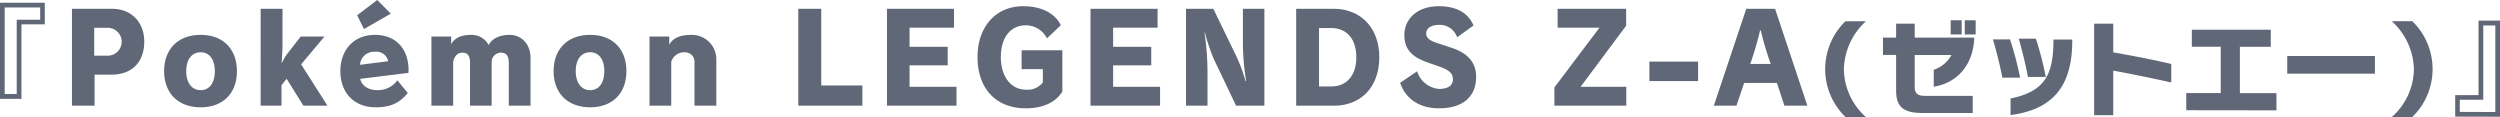 <svg xmlns="http://www.w3.org/2000/svg" width="523.376" height="24.5" viewBox="0 0 523.376 24.5">
  <defs>
    <style>
      .cls-1 {
        fill: #606776;
        fill-rule: evenodd;
      }
    </style>
  </defs>
  <path class="cls-1" d="M425.3,636.57v-15.6h4.888v-4.524h-9.386V636.57h4.5Zm-0.988-1.014h-2.522V617.433h7.436v2.574h-4.914v15.549Zm16.3,2.444v-6.5h3.588c4.239,0,6.813-2.652,6.813-6.917,0-3.978-2.626-6.864-6.735-6.864h-8.4V638h4.732Zm-0.078-10.478V621.7h2.678a2.916,2.916,0,1,1,.026,5.825h-2.7Zm29.875,3.25c0-4.6-2.86-7.593-7.593-7.593s-7.644,2.991-7.644,7.593c0,4.576,2.912,7.566,7.644,7.566S470.414,635.348,470.414,630.772Zm-7.593,3.978c-1.846,0-3.016-1.534-3.016-3.978s1.17-3.952,3.016-3.952,2.965,1.508,2.965,3.952C465.786,633.242,464.667,634.75,462.821,634.75ZM489.368,638l-5.513-8.658,4.889-5.825h-4.967l-2.756,3.537a8.115,8.115,0,0,0-1.17,2h-0.078s0.182-2.392.182-3.9v-7.437h-4.576V638h4.368v-4.264l1.066-1.378,3.51,5.642h5.045Zm13.26-19.267-2.835-2.86-4.212,3.2,1.43,2.886Zm3.692,12.4c0-.182.026-0.39,0.026-0.572,0-4.472-2.7-7.385-7-7.385-4.706,0-7.28,3.407-7.28,7.567,0,4.628,2.938,7.592,7.384,7.592,3.251,0,5.045-.962,6.735-2.99l-2.184-2.652a5.027,5.027,0,0,1-4.213,2.054c-1.794,0-3.25-.884-3.562-2.366Zm-10.141-1.69a2.931,2.931,0,0,1,3.146-2.73,2.518,2.518,0,0,1,2.757,1.976Zm35.7,8.554V627.99c0-2.808-1.82-4.811-4.368-4.811-2.08,0-3.77.78-4.394,2.159a3.979,3.979,0,0,0-3.745-2.159c-2.184,0-3.484.78-4.108,1.951v-1.613h-4.134V638h4.55v-9.256c0.312-1.066.858-1.846,1.924-1.846,1.17,0,1.612.728,1.612,2.21V638h4.525v-9.048a1.951,1.951,0,0,1,1.924-2.054c1.17,0,1.664.7,1.664,2.21V638h4.55Zm20.072-7.228c0-4.6-2.86-7.593-7.593-7.593s-7.644,2.991-7.644,7.593c0,4.576,2.912,7.566,7.644,7.566S551.95,635.348,551.95,630.772Zm-7.593,3.978c-1.846,0-3.016-1.534-3.016-3.978s1.17-3.952,3.016-3.952,2.965,1.508,2.965,3.952C547.322,633.242,546.2,634.75,544.357,634.75ZM570.774,638v-9.516a5.114,5.114,0,0,0-5.279-5.305c-2.366,0-3.848.7-4.576,2.055v-1.717h-4.134V638h4.55v-9.178a2.8,2.8,0,0,1,2.808-2,2,2,0,0,1,2.055,2.262V638h4.576Zm30.576,0v-4.238h-8.607V617.719h-4.81V638H601.35Zm19.708,0v-3.952h-9.829v-4.5h7.983v-3.874h-7.983v-4h9.309v-3.952H606.5V638h14.561Zm18.07-4.862a4.029,4.029,0,0,1-3.562,1.508c-2.913,0-5.227-2.5-5.227-6.838,0-4.213,2.158-6.631,5.175-6.631a4.9,4.9,0,0,1,4.472,2.73l2.912-2.756c-1.17-2.418-3.978-3.978-7.9-3.978-5.642,0-9.542,4.238-9.542,10.635,0,6.63,3.874,10.738,10.115,10.738,3.666,0,6.266-1.274,7.644-3.51V626.4h-8.529v3.952h4.447v2.782ZM663.672,638v-3.952h-9.829v-4.5h7.983v-3.874h-7.983v-4h9.309v-3.952H649.111V638h14.561Zm21.84,0V617.719h-4.5v7.073a51.507,51.507,0,0,0,.676,8.06h-0.13a32.009,32.009,0,0,0-2.08-5.538l-4.655-9.595h-5.72V638h4.5v-6.708a57.365,57.365,0,0,0-.624-8.607h0.078a38.653,38.653,0,0,0,1.9,5.617l4.629,9.7h5.928Zm14.559,0c5.591,0,9.491-3.848,9.491-10.14,0-6.241-3.978-10.141-9.543-10.141h-7.852V638h7.9Zm-3.12-4.03V621.749h2.574c3.017,0,5.227,2.054,5.227,6.111,0,3.926-2.132,6.11-5.175,6.11h-2.626Zm25.48-4.056c1.873,0.7,2.549,1.43,2.549,2.548,0,1.248-.91,2.028-2.913,2.028a5.227,5.227,0,0,1-4.576-3.692l-3.562,2.418c1.144,3.328,3.978,5.33,8.164,5.33,4.967,0,7.749-2.418,7.749-6.6,0-3.146-1.976-5.018-5.044-6.032l-3.225-1.066c-1.508-.5-2.184-1.093-2.184-1.925,0-1.04.806-1.846,2.808-1.846a3.851,3.851,0,0,1,3.667,2.6l3.432-2.47c-1.17-2.7-3.614-4.03-7.281-4.03-4.55,0-7.2,2.73-7.2,6.006,0,3.017,1.586,4.577,4.68,5.7ZM761.276,638v-3.952h-9.569l9.543-12.793v-3.536H746.9v3.952h8.762l-9.438,12.507V638h15.055Zm15.028-5.148V628.77H766.111v4.082H776.3ZM799.184,638l-6.76-20.281h-6.033L779.605,638h4.732l1.612-4.758h6.865l1.56,4.758h4.81Zm-11.961-8.736a63.626,63.626,0,0,0,2.054-7h0.156a67.323,67.323,0,0,0,2.081,7h-4.291Zm24.229,11.124a13.611,13.611,0,0,1-4.621-10.033,14.027,14.027,0,0,1,4.621-10.034h-4.29a13.95,13.95,0,0,0,0,20.045Zm22.968-17.294v-2.971h-2.288v2.971h2.288Zm-2.926,0v-2.971h-2.311v2.971h2.311Zm2.31,16.436v-3.586H823.749c-1.541,0-2.091-.616-2.091-1.827v-6.733h7.7a6.6,6.6,0,0,1-3.718,3.1v3.542c4.752-.748,8.273-4.378,8.493-10.275H821.658v-2.927h-3.894v2.927h-2.751v3.63h2.751v7.437c0,3.235,1.32,4.709,5.456,4.709H833.8Zm15.289-7.547a65.5,65.5,0,0,0-2.068-8.009h-3.587c0.682,2.31,1.562,5.919,1.915,8.009h3.74Zm-5.369.154a68.8,68.8,0,0,0-2.112-8.009h-3.587c0.705,2.288,1.607,5.941,1.981,8.009h3.718Zm-2,7.833c7.833-1.078,12.85-4.951,12.916-15.38v-0.44H850.7v0.4c-0.044,7.261-2.046,10.5-8.977,11.948v3.476Zm33.64-10.693c-3.433-.836-8.163-1.739-12.146-2.443v-6.007h-4v19.165h4v-9.329c3.609,0.66,8.6,1.672,12.146,2.486v-3.872Zm22.022,9.7v-3.608h-7.657v-9.7H896.2V622.1H879.672v3.564h6.05v9.7h-7.217v3.586ZM918,631.3v-3.7H899.647v3.7H918Zm7.83,9.065a13.952,13.952,0,0,0,0-20.045h-4.291a14.023,14.023,0,0,1,4.621,10.034,13.525,13.525,0,0,1-4.621,10.011h4.291Zm18.368-.052V620.189h-4.5v15.6h-4.888v4.5Zm-0.988-.988-7.437-.026v-2.548h4.914V621.2h2.523v18.123Z" transform="translate(-420.812 -615.875)"/>
</svg>